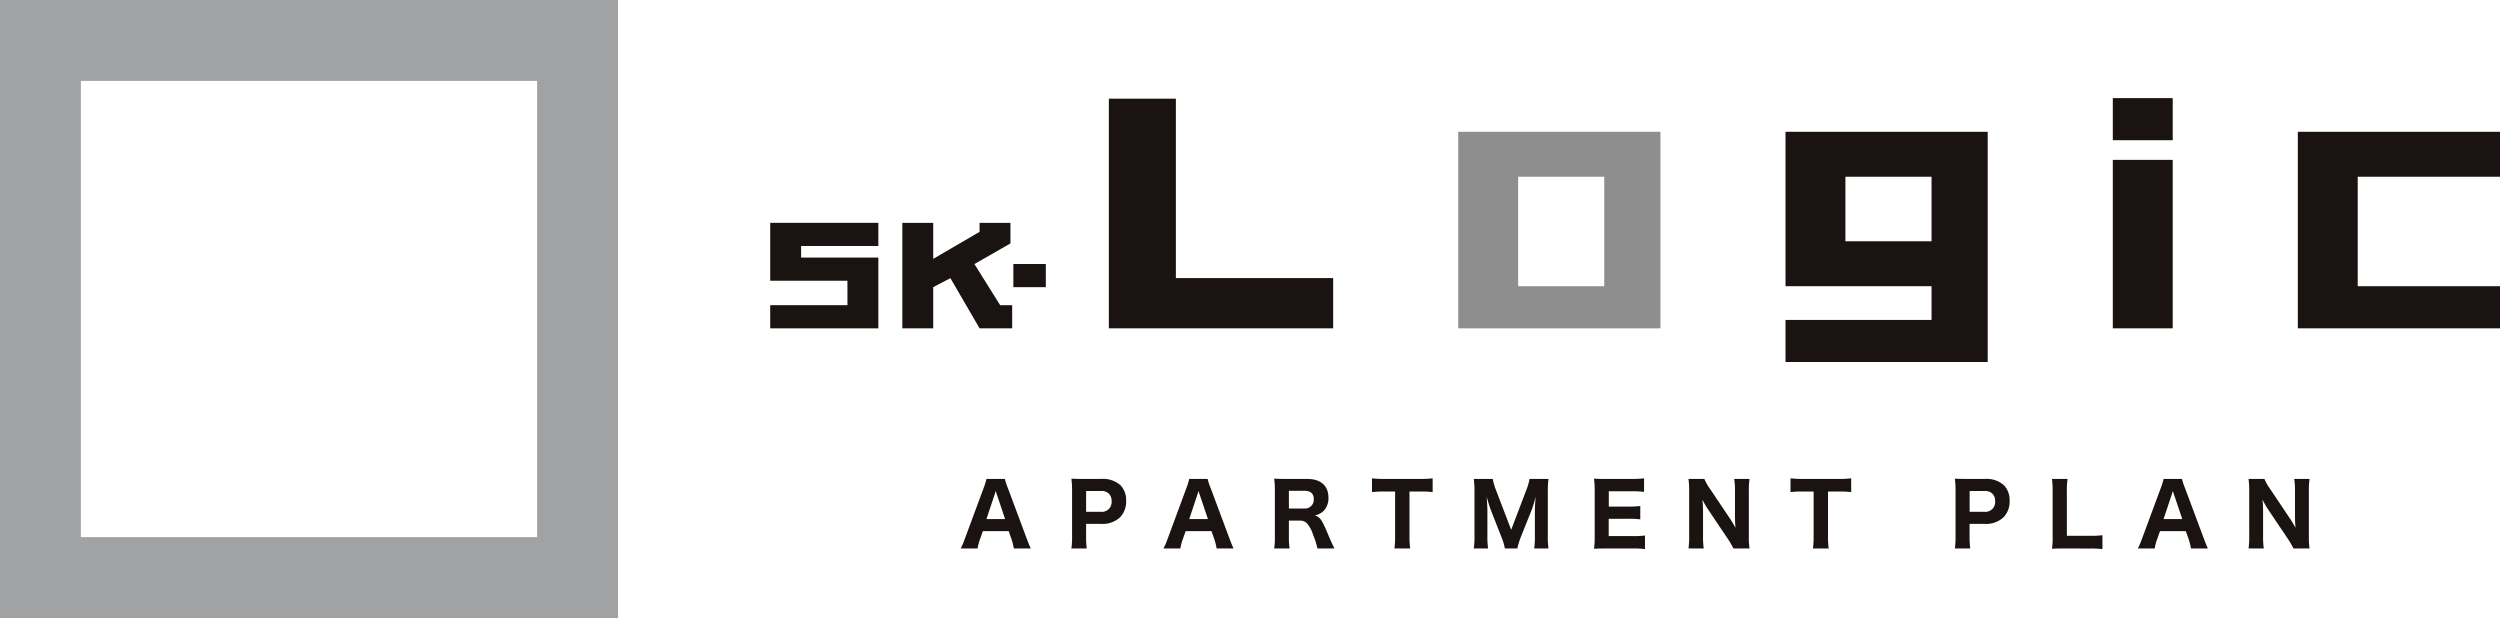 <svg xmlns="http://www.w3.org/2000/svg" width="428.452" height="105.917" viewBox="0 0 428.452 105.917"><g transform="translate(21289 2765.915)"><g transform="translate(-21289 -2765.916)"><g transform="translate(0 0)"><path d="M92.053,92.056H13.861V13.864H92.053ZM105.917,0H0V105.917H105.917Z" transform="translate(0 0.001)" fill="#a1a2a3"/></g></g><g transform="translate(-21256.195 -2762.916)"><g transform="translate(0 0)"><path d="M63.024,44.262a10.268,10.268,0,0,0-.381-1.555l-.5-1.421H57.718l-.5,1.421a7.215,7.215,0,0,0-.4,1.555h-2.9a13.352,13.352,0,0,0,.746-1.76l3.2-8.636a10.994,10.994,0,0,0,.472-1.523h3.152a9.834,9.834,0,0,0,.5,1.523L65.21,42.5c.276.748.543,1.394.716,1.76Zm-2.888-9.194c-.046-.132-.1-.279-.22-.672-.088.308-.1.379-.205.672l-1.377,4.149h3.193Z" transform="translate(77.921 46.739)" fill="#1a1311"/><path d="M61.679,44.288a13.435,13.435,0,0,0,.115-2.022V34.334a14.961,14.961,0,0,0-.115-2.01c.66.029,1.142.044,2.007.044h3.122a4.47,4.47,0,0,1,3.3,1.1,3.659,3.659,0,0,1,.954,2.643,3.867,3.867,0,0,1-1.042,2.829,4.364,4.364,0,0,1-3.257,1.13H64.2v2.169a14.081,14.081,0,0,0,.112,2.051ZM66.709,38a1.674,1.674,0,0,0,1.863-1.819,1.749,1.749,0,0,0-.44-1.262,1.813,1.813,0,0,0-1.423-.482H64.2V38Z" transform="translate(89.133 46.713)" fill="#1a1311"/><path d="M77.242,44.262a10.548,10.548,0,0,0-.384-1.555l-.5-1.421H71.931l-.5,1.421a7.361,7.361,0,0,0-.4,1.555h-2.9a13.932,13.932,0,0,0,.751-1.76l3.193-8.636a10.907,10.907,0,0,0,.469-1.523H75.7a9.657,9.657,0,0,0,.5,1.523L79.423,42.5c.279.748.545,1.394.721,1.76Zm-2.89-9.194c-.044-.132-.1-.279-.22-.672-.088.308-.1.379-.205.672l-1.379,4.149h3.2Z" transform="translate(98.461 46.739)" fill="#1a1311"/><path d="M83.3,44.289a11.673,11.673,0,0,0-.736-2.33,5.47,5.47,0,0,0-1-1.922,1.663,1.663,0,0,0-1.306-.528H78.413v2.712a13.1,13.1,0,0,0,.12,2.069H75.892a12.693,12.693,0,0,0,.117-2.051v-7.89a14,14,0,0,0-.117-2.025c.614.032,1.127.046,2.025.046h3.651c2.3,0,3.621,1.171,3.621,3.181a3.122,3.122,0,0,1-.807,2.286,3.089,3.089,0,0,1-1.526.792c.939.293,1.2.675,2.418,3.592.311.751.472,1.086.941,2.069Zm-2.259-6.846a1.523,1.523,0,0,0,1.643-1.6c0-.954-.545-1.438-1.6-1.438h-2.67v3.037Z" transform="translate(109.672 46.711)" fill="#1a1311"/><path d="M89.171,42.271a14.04,14.04,0,0,0,.12,2.051h-2.7a13.943,13.943,0,0,0,.117-2.051V34.559H84.845a16.134,16.134,0,0,0-2.1.1V32.3a16.653,16.653,0,0,0,2.083.1h6.1a17.248,17.248,0,0,0,2.213-.1v2.362a16.548,16.548,0,0,0-2.213-.1H89.171Z" transform="translate(119.582 46.678)" fill="#1a1311"/><path d="M95.209,44.262a9.867,9.867,0,0,0-.631-2.069l-1.79-4.558c-.176-.455-.381-1.13-.687-2.23.086,1.423.115,2.01.115,2.377v4.267a14.4,14.4,0,0,0,.117,2.213h-2.45A14.538,14.538,0,0,0,90,42.049v-7.48a15.381,15.381,0,0,0-.12-2.227h3.257a9.588,9.588,0,0,0,.543,1.89l2.609,6.834,2.6-6.834a8.962,8.962,0,0,0,.543-1.89h3.254a15.7,15.7,0,0,0-.117,2.227v7.48a13.311,13.311,0,0,0,.117,2.213h-2.448a15.45,15.45,0,0,0,.115-2.213V37.738c0-.355.029-.939.117-2.333-.073.279-.073.279-.232.924-.076.249-.325,1.042-.411,1.259L97.98,42.21a12.058,12.058,0,0,0-.631,2.051Z" transform="translate(129.892 46.739)" fill="#1a1311"/><path d="M107.045,44.425a14.423,14.423,0,0,0-2.037-.1h-4.692c-1,0-1.408.015-2.007.046a12.715,12.715,0,0,0,.117-2.039V34.369a14.048,14.048,0,0,0-.117-2.012c.6.032.98.046,1.993.046h4.548a18.408,18.408,0,0,0,2.037-.1v2.316a15.436,15.436,0,0,0-2.037-.1h-4.005v2.626h3.345a17.615,17.615,0,0,0,2.051-.1v2.286a15.843,15.843,0,0,0-2.051-.1h-3.36V42.2h4.2a15.625,15.625,0,0,0,2.02-.1Z" transform="translate(142.067 46.678)" fill="#1a1311"/><path d="M111.985,39.056a17.457,17.457,0,0,1,1,1.672c-.042-.513-.086-1.291-.086-1.831V34.452a11.772,11.772,0,0,0-.134-2.11h2.628a13.76,13.76,0,0,0-.12,2.125v7.758a12.565,12.565,0,0,0,.12,2.037H112.63a14.009,14.009,0,0,0-1-1.714l-3.369-5.015a15.819,15.819,0,0,1-.941-1.643c.015.176.015.176.059.69.015.249.046.866.046,1.159V42.02a15.035,15.035,0,0,0,.115,2.242h-2.609a14.843,14.843,0,0,0,.115-2.257V34.379a14.668,14.668,0,0,0-.115-2.037h2.726a8.027,8.027,0,0,0,.951,1.685Z" transform="translate(151.639 46.739)" fill="#1a1311"/><path d="M118.506,42.271a14.426,14.426,0,0,0,.117,2.051h-2.7a13.58,13.58,0,0,0,.12-2.051V34.559H114.18a16.134,16.134,0,0,0-2.1.1V32.3a16.653,16.653,0,0,0,2.083.1h6.1a17.291,17.291,0,0,0,2.215-.1v2.362a16.589,16.589,0,0,0-2.215-.1h-1.76Z" transform="translate(161.974 46.678)" fill="#1a1311"/><path d="M123.6,44.288a13.4,13.4,0,0,0,.117-2.022V34.334a14.95,14.95,0,0,0-.117-2.01c.66.029,1.144.044,2.01.044h3.122a4.47,4.47,0,0,1,3.3,1.1,3.668,3.668,0,0,1,.951,2.643,3.867,3.867,0,0,1-1.042,2.829,4.361,4.361,0,0,1-3.257,1.13h-2.562v2.169a13.709,13.709,0,0,0,.115,2.051ZM128.634,38A1.673,1.673,0,0,0,130.5,36.18a1.749,1.749,0,0,0-.44-1.262,1.809,1.809,0,0,0-1.423-.482h-2.506V38Z" transform="translate(178.621 46.713)" fill="#1a1311"/><path d="M132.4,44.262c-.907,0-1.452.015-1.99.046a12.849,12.849,0,0,0,.112-2.039V34.6a16.472,16.472,0,0,0-.112-2.259h2.665a14.274,14.274,0,0,0-.115,2.227v7.521h3.929a16.64,16.64,0,0,0,2.169-.1v2.377a19.173,19.173,0,0,0-2.169-.1Z" transform="translate(188.456 46.739)" fill="#1a1311"/><path d="M145.533,44.262a10.574,10.574,0,0,0-.381-1.555l-.5-1.421h-4.426l-.5,1.421a7.072,7.072,0,0,0-.4,1.555h-2.9a13.643,13.643,0,0,0,.748-1.76l3.2-8.636a11.253,11.253,0,0,0,.469-1.523h3.152a9.932,9.932,0,0,0,.5,1.523l3.225,8.636c.279.748.543,1.394.719,1.76Zm-2.888-9.194c-.046-.132-.105-.279-.22-.672-.09.308-.105.379-.205.672l-1.379,4.149h3.2Z" transform="translate(197.151 46.739)" fill="#1a1311"/><path d="M151.239,39.056a18,18,0,0,1,1,1.672c-.044-.513-.088-1.291-.088-1.831V34.452a12.035,12.035,0,0,0-.132-2.11h2.626a14.125,14.125,0,0,0-.117,2.125v7.758a12.9,12.9,0,0,0,.117,2.037h-2.756a14.441,14.441,0,0,0-1-1.714l-3.369-5.015a15.877,15.877,0,0,1-.939-1.643c.015.176.015.176.059.69.015.249.044.866.044,1.159V42.02a14.655,14.655,0,0,0,.117,2.242h-2.611a14.46,14.46,0,0,0,.117-2.257V34.379a14.274,14.274,0,0,0-.117-2.037h2.726a8.068,8.068,0,0,0,.954,1.685Z" transform="translate(208.362 46.739)" fill="#1a1311"/></g></g><g transform="translate(-21157 -2749.101)"><path d="M38.66.064v39.36H77.1V30.811H50.145V.064Z" transform="translate(19.377 0.032)" fill="#1a1311"/><path d="M113.2,37.529H78.545V3.846H113.2ZM88.812,30.311H103.57V11.546H88.812Z" transform="translate(39.368 1.928)" fill="#8e8e8f"/><path d="M126.175,11.544h14.76V22.611h-14.76Zm-10.267-7.7V30.311h25.027v5.774H115.908V43.3h34.651V3.846Z" transform="translate(58.095 1.928)" fill="#1a1311"/><path d="M153.272,39.456H163.54V10.585H153.272Zm0-32.239H163.54V0H153.272Z" transform="translate(76.822)" fill="#1a1311"/><path d="M174.393,3.846V37.529h34.651V30.311H184.66V11.544h24.384v-7.7Z" transform="translate(87.408 1.928)" fill="#1a1311"/><path d="M0,14.239v9.922H13.235v4.19H0V32.32H18.531V20.192H5.293V18.207H18.531V14.239Z" transform="translate(0 7.137)" fill="#1a1311"/><path d="M33.908,32.319H28.319l-5-8.6-2.942,1.543v7.056H15.084V14.24h5.293v6.173l7.941-4.631V14.24h5.295v3.528L27.438,21.3l4.411,7.056h2.06Z" transform="translate(7.56 7.137)" fill="#1a1311"/><rect width="5.565" height="3.968" transform="translate(41.671 28.433)" fill="#1a1311"/></g></g></svg>